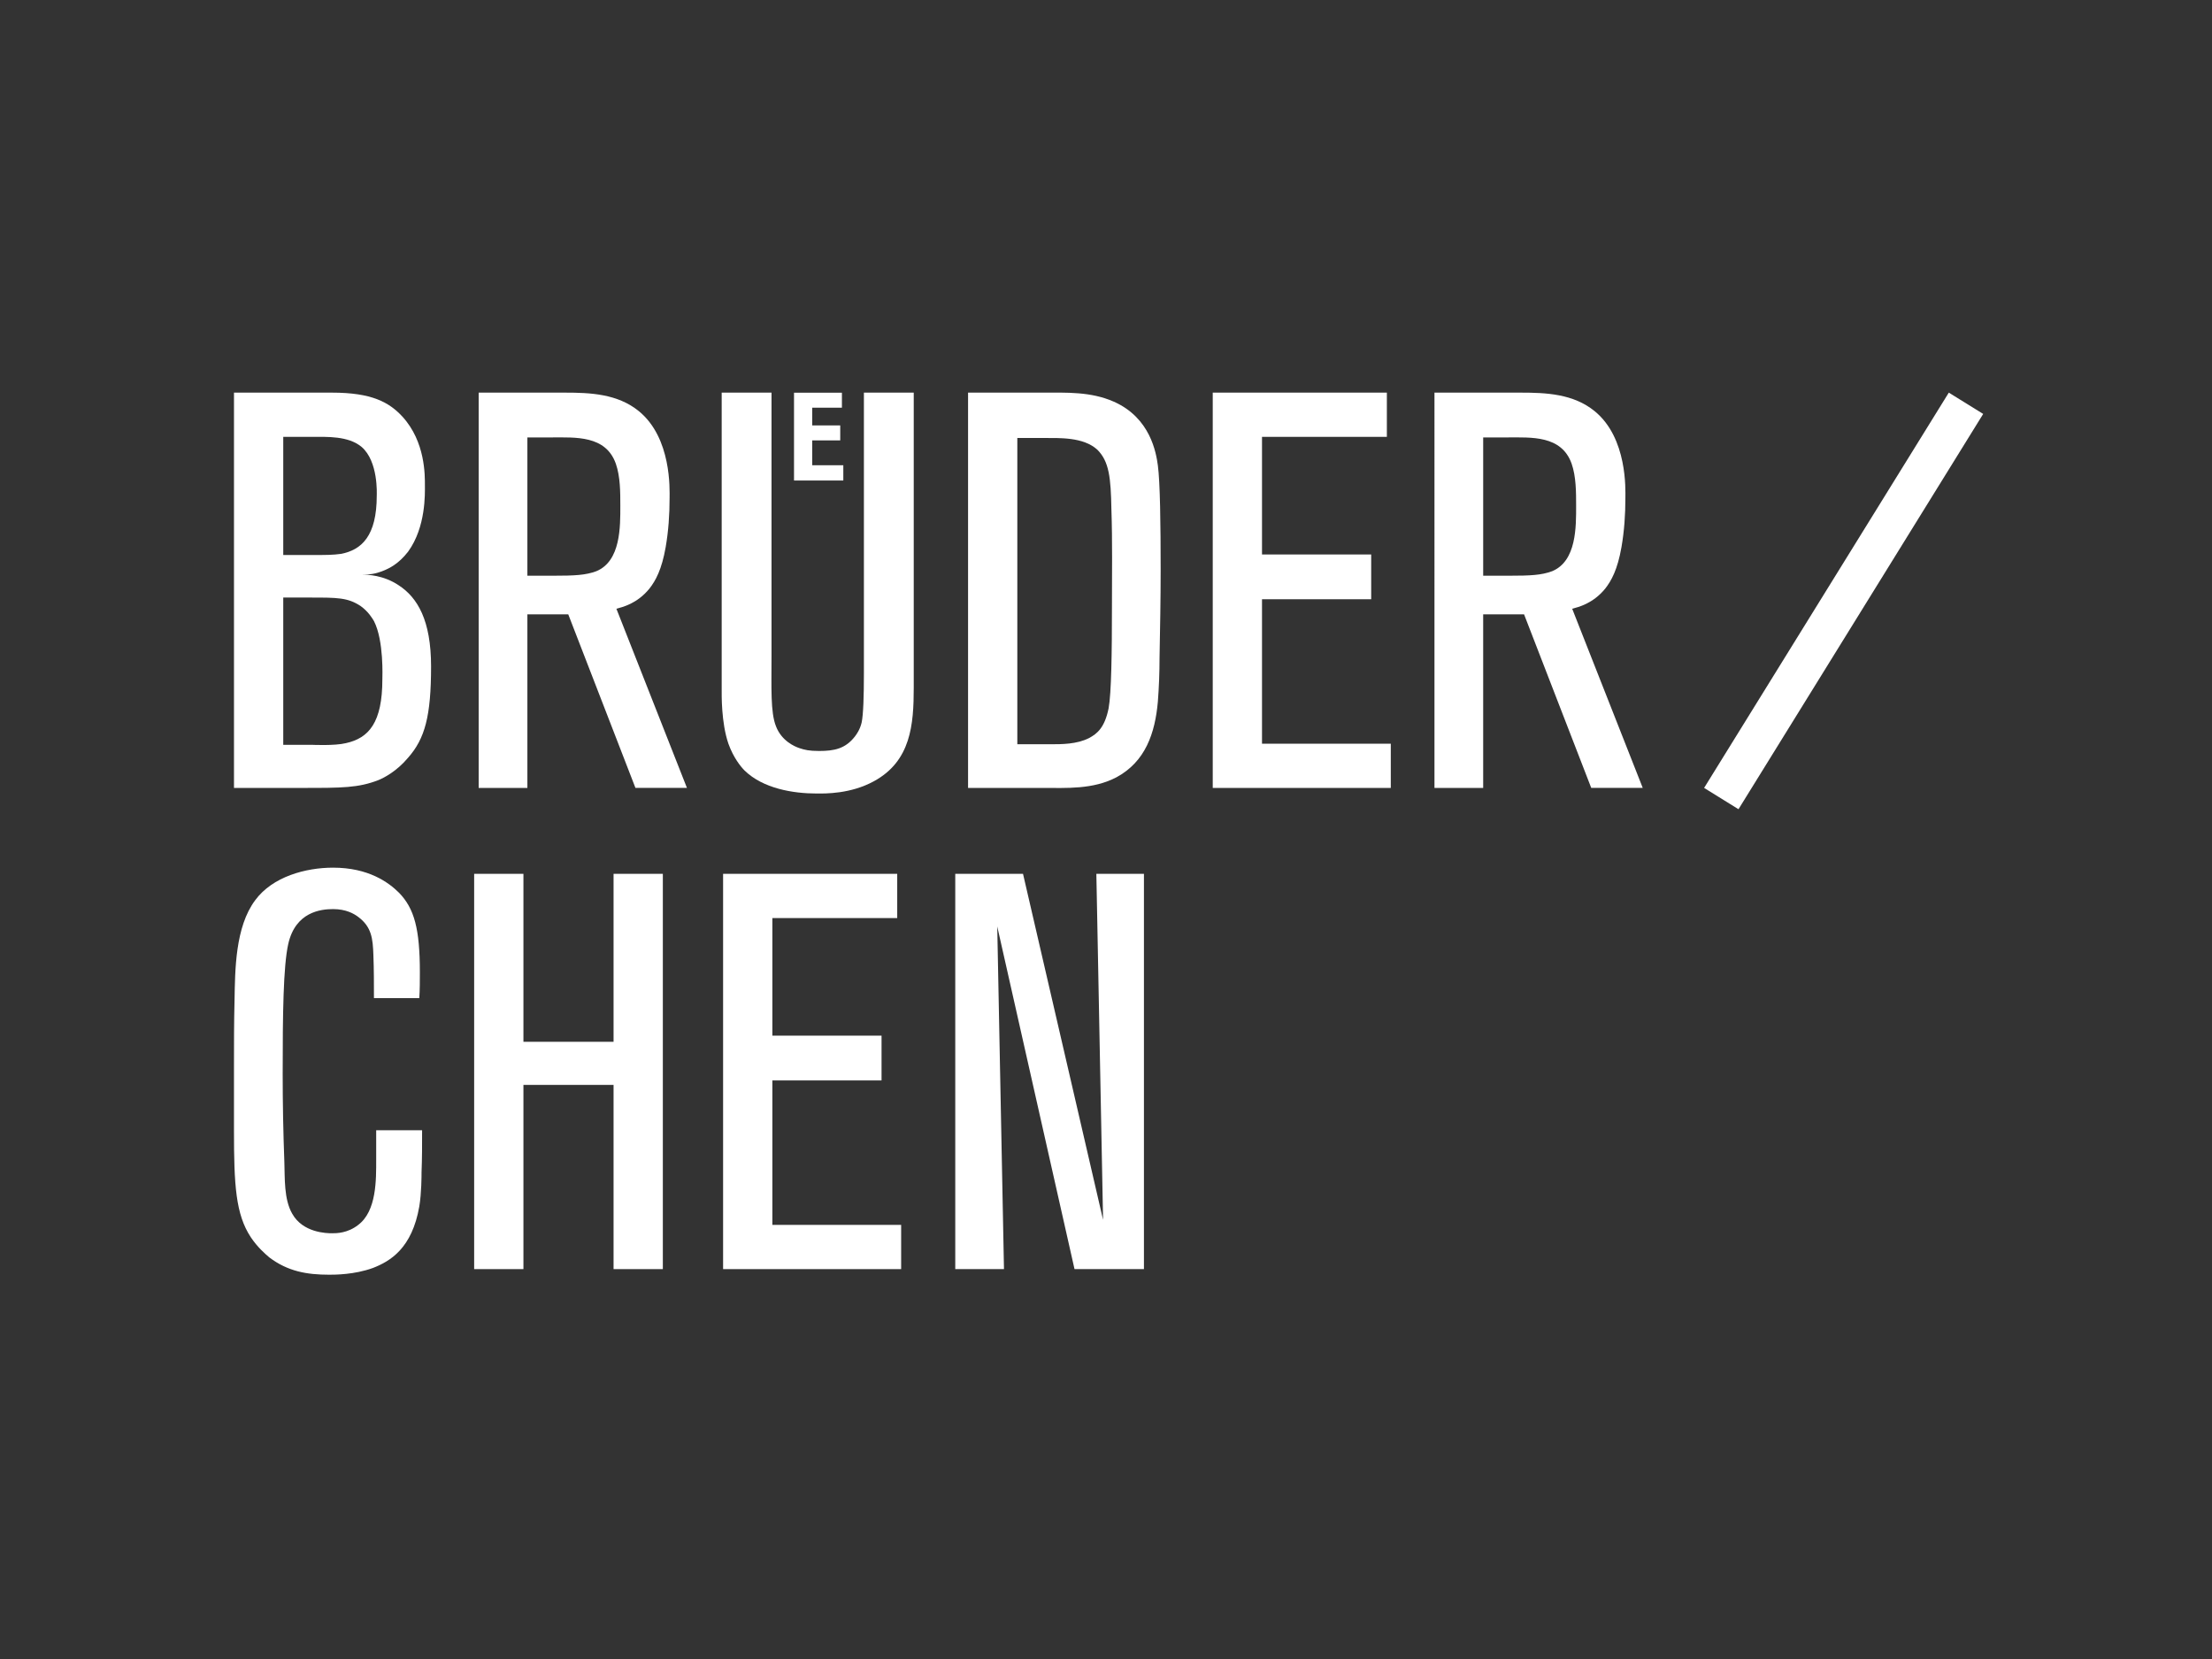 <?xml version="1.0" encoding="utf-8"?>
<!-- Generator: Adobe Illustrator 13.0.0, SVG Export Plug-In . SVG Version: 6.00 Build 14948)  -->
<!DOCTYPE svg PUBLIC "-//W3C//DTD SVG 1.1//EN" "http://www.w3.org/Graphics/SVG/1.1/DTD/svg11.dtd">
<svg version="1.1" id="Layer_1" xmlns="http://www.w3.org/2000/svg" xmlns:xlink="http://www.w3.org/1999/xlink" x="0px" y="0px"
	 width="400px" height="300px" viewBox="0 0 400 300" enable-background="new 0 0 400 300" xml:space="preserve">
<rect x="0" y="0" width="400" height="300" fill="#333333" stroke="none"/>
<g>
	<g>
		<path fill="#FFFFFF" d="M73.799,137.015c-2.025,2.429-4.354,3.643-5.367,4.051c-3.645,1.415-6.581,1.415-13.769,1.415H42.312V71
			h17.718c7.189,0,10.327,1.723,12.757,4.355c4.151,4.555,4.05,10.63,4.05,12.453c0,1.418,0.203,7.49-3.037,11.946
			c-1.722,2.228-3.443,3.039-4.455,3.442c-1.519,0.608-2.43,0.71-3.949,0.71c1.114,0,3.949,0.1,6.682,1.922
			c3.443,2.229,5.873,6.378,5.873,14.682C77.95,129.521,76.836,133.572,73.799,137.015z M65.396,80.822
			c-2.43-2.024-6.277-1.823-9.011-1.823h-5.164v21.362h6.074c1.519,0,2.937,0,4.354-0.202c3.746-0.709,6.48-3.24,6.48-10.527
			C68.129,89.325,68.433,83.453,65.396,80.822z M67.623,112.31c-0.303-0.507-1.013-1.722-2.43-2.734
			c-2.328-1.518-4.15-1.518-9.112-1.518h-4.86v26.627h5.164c0,0,4.151,0.204,6.176-0.303c4.151-0.912,6.581-3.745,6.581-11.542
			C69.142,122.534,69.446,115.854,67.623,112.31z"/>
		<path fill="#FFFFFF" d="M114.909,142.48l-12.15-31.387h-7.391v31.387h-8.809V71h15.592c4.556,0,9.517,0.204,13.364,3.342
			c5.974,4.861,5.568,14.276,5.568,15.694c0,3.038-0.203,5.974-0.708,8.909c-0.708,4.051-1.822,6.074-2.936,7.493
			c-2.228,2.731-4.86,3.34-5.973,3.643l12.756,32.399H114.909z M111.364,83.859c-1.822-5.163-7.29-4.759-11.643-4.759h-4.353v25.008
			h4.656c3.949,0,5.873-0.102,7.796-0.81c4.455-1.823,4.354-8.101,4.354-11.847C112.175,89.022,112.175,86.189,111.364,83.859z"/>
		<path fill="#FFFFFF" d="M158.042,141.266c-4.252,2.33-8.808,2.227-10.326,2.227c-4.354,0-9.721-0.91-13.062-4.148
			c-0.708-0.71-2.024-2.329-2.935-4.862c-1.316-3.845-1.215-8.91-1.215-9.821V71h9.012v47.385c0,6.074-0.203,10.427,0.81,12.959
			c1.013,2.633,3.341,3.645,4.253,3.948c0.91,0.304,1.721,0.508,3.543,0.508c2.733,0,4.759-0.404,6.48-2.633
			c0.303-0.406,0.91-1.216,1.215-2.53c0.303-1.419,0.404-4.862,0.404-8.81V71h9.012v53.357
			C165.231,131.04,164.725,137.62,158.042,141.266z"/>
		<path fill="#FFFFFF" d="M209.682,118.993c0,2.633-0.101,5.263-0.304,7.895c-0.506,5.671-2.228,10.834-7.492,13.671
			c-4.252,2.228-9.012,1.922-13.465,1.922h-13.365V71h13.465c4.354,0,8.708-0.202,12.859,1.621
			c6.682,2.936,7.694,9.313,7.998,11.541c0.405,3.038,0.506,10.531,0.506,18.933C209.884,108.36,209.783,113.728,209.682,118.993z
			 M200.976,92.061c-0.103-5.669-0.406-8.607-2.533-10.731c-2.53-2.33-6.884-2.126-9.922-2.126h-4.556v55.382h5.872
			c2.229,0,4.861,0,7.088-1.115c1.518-0.81,2.834-1.922,3.543-5.364c0.508-2.734,0.607-10.228,0.607-18.429
			C201.075,103.806,201.178,97.932,200.976,92.061z"/>
		<path fill="#FFFFFF" d="M219.302,142.48V71h31.488v7.999h-22.579v21.263h19.743v8.099h-19.743v26.121h23.288v7.999H219.302z"/>
		<path fill="#FFFFFF" d="M287.747,142.48l-12.148-31.387h-7.393v31.387h-8.808V71h15.591c4.557,0,9.518,0.204,13.364,3.342
			c5.975,4.861,5.569,14.276,5.569,15.694c0,3.038-0.201,5.974-0.709,8.909c-0.709,4.051-1.822,6.074-2.936,7.493
			c-2.228,2.731-4.86,3.34-5.975,3.643l12.758,32.399H287.747z M284.204,83.859c-1.823-5.163-7.291-4.759-11.644-4.759h-4.354
			v25.008h4.657c3.949,0,5.872-0.102,7.796-0.81c4.456-1.823,4.354-8.101,4.354-11.847
			C285.013,89.022,285.013,86.189,284.204,83.859z"/>
	</g>
	<path fill="#FFFFFF" d="M76.229,211.981c0,0.605,0,3.747-0.406,6.177c-1.315,7.591-5.265,9.923-8.403,11.137
		c-3.341,1.213-6.885,1.213-7.897,1.213c-4.049,0-7.492-0.607-10.833-3.138c-0.709-0.605-2.126-1.822-3.341-3.645
		c-2.734-4.152-3.038-9.417-3.038-19.338v-11.44c0-4.052,0-8.001,0.101-12.05c0.101-5.468,0.101-13.264,3.746-18.123
		c3.139-4.252,9.112-5.873,14.074-5.873c6.378,0,10.023,2.633,11.947,4.558c2.734,2.834,3.747,6.48,3.747,14.375
		c0,1.521,0,3.14-0.102,4.66h-8.201c0-2.532,0-5.163-0.101-7.798c-0.101-2.934-0.304-5.062-2.733-6.883
		c-0.811-0.609-2.228-1.419-4.556-1.419c-2.228,0-6.784,0.507-8.1,6.276c-0.912,4.053-1.013,12.757-1.013,23.49
		c0,5.367,0.101,10.63,0.304,15.997c0.101,2.834-0.101,6.684,1.417,9.315c1.923,3.44,6.176,3.542,7.189,3.542
		c0.81,0,2.834,0,4.759-1.519c3.341-2.53,3.24-8.201,3.24-11.846v-5.264h8.302C76.331,206.92,76.331,209.451,76.229,211.981z"/>
	<path fill="#FFFFFF" d="M110.952,229.496v-33.311h-16.3v33.311h-8.91v-71.48h8.91v30.373h16.3v-30.373h8.91v71.48H110.952z"/>
	<path fill="#FFFFFF" d="M130.759,229.496v-71.48h31.487v7.999h-22.577v21.262h19.743v8.1h-19.743v26.121h23.287v7.999H130.759z"/>
	<path fill="#FFFFFF" d="M194.307,229.496l-13.974-61.962l1.218,61.962h-8.81v-71.48h12.252l14.477,62.571l-1.214-62.571h8.605
		v71.48H194.307z"/>
	<g>
		<path fill="#FFFFFF" d="M143.584,86.892V71.013h8.661v2.71h-5.368v3.205h5.064v2.709h-5.064v4.494h5.621v2.761H143.584z"/>
	</g>
	<polygon fill="#FFFFFF" points="308.157,142.48 352.405,71 358.623,74.852 314.375,146.331 308.157,142.48 	"/>
</g>
</svg>
